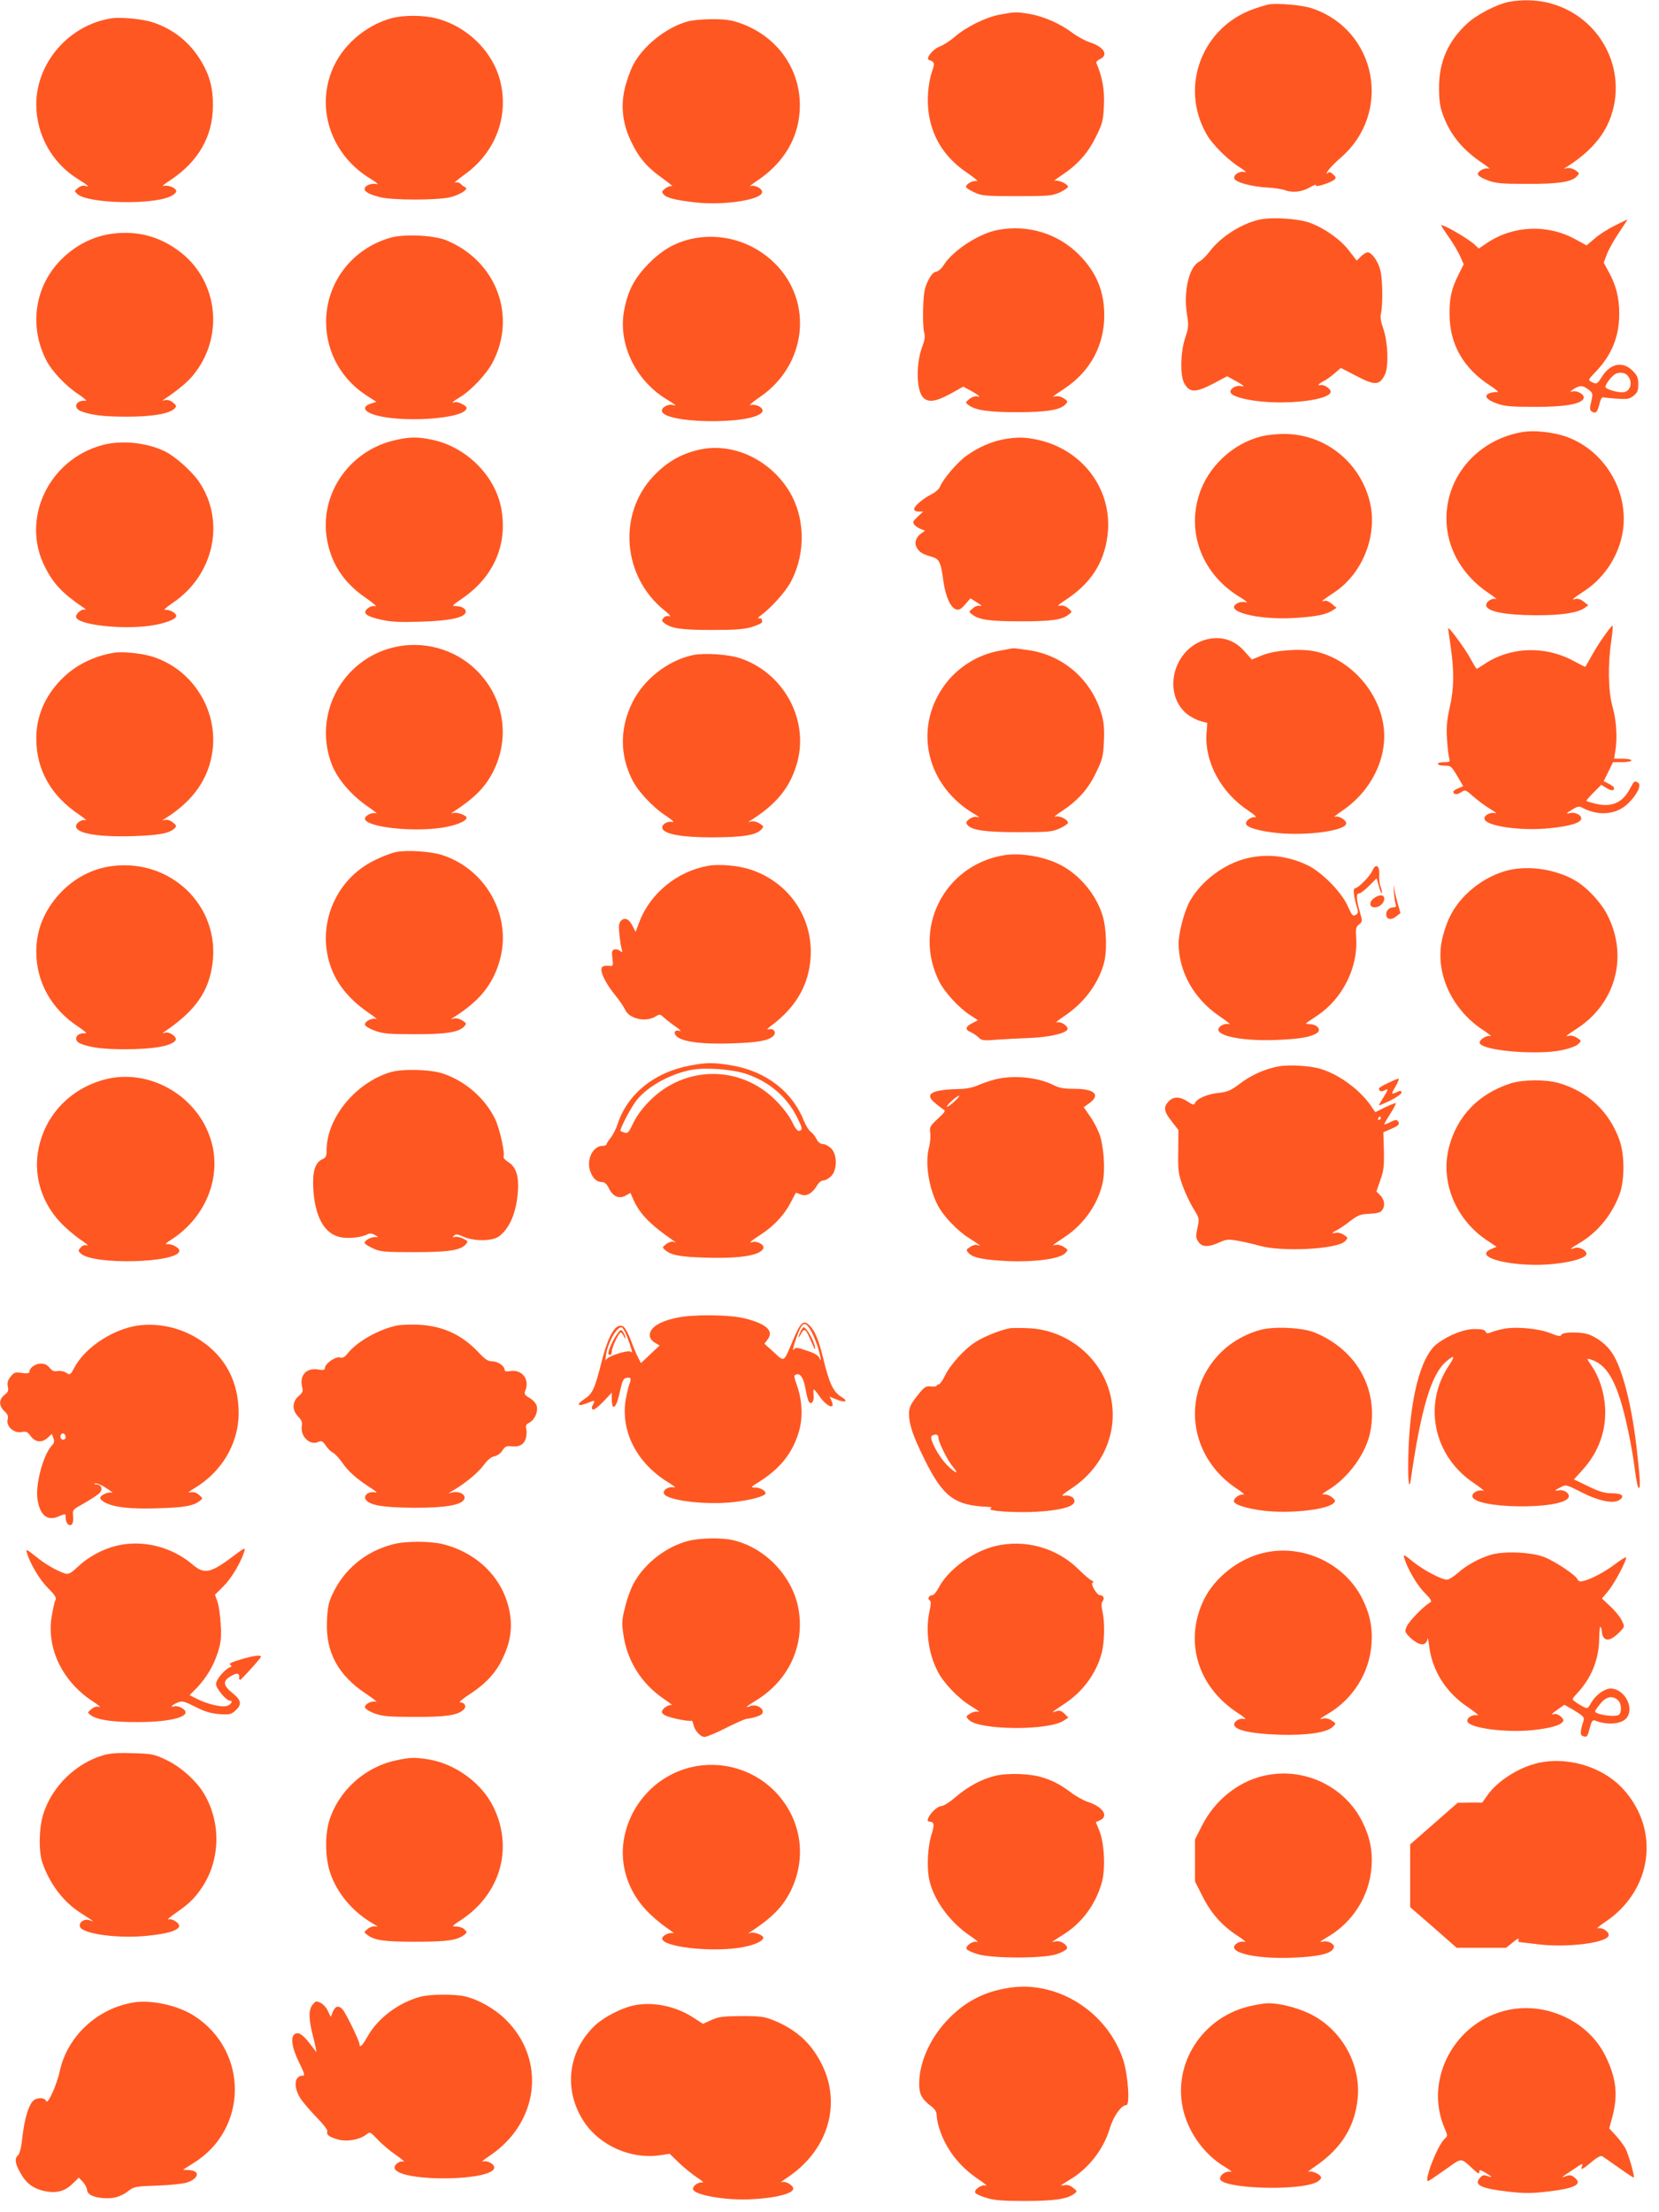 <?xml version="1.0" standalone="no"?>
<!DOCTYPE svg PUBLIC "-//W3C//DTD SVG 20010904//EN"
 "http://www.w3.org/TR/2001/REC-SVG-20010904/DTD/svg10.dtd">
<svg version="1.0" xmlns="http://www.w3.org/2000/svg"
 width="960pt" height="1280pt" viewBox="0 0 960 1280"
 preserveAspectRatio="xMidYMid meet">
<g transform="translate(0,1280) scale(0.1,-0.1)"
fill="#ff5722" stroke="none">
<path d="M8731 12789 c-71 -14 -186 -74 -242 -126 -111 -103 -162 -221 -162
-373 1 -78 5 -107 26 -163 43 -112 113 -196 227 -272 30 -21 47 -35 37 -31
-24 8 -68 -14 -65 -33 2 -9 27 -24 58 -35 46 -17 83 -20 225 -20 181 -1 260
11 290 44 16 17 15 19 -9 35 -15 10 -36 15 -49 12 -20 -5 -21 -5 -3 6 113 71
192 152 236 241 139 289 -25 632 -341 710 -70 17 -157 19 -228 5z"/>
<path d="M7340 12774 c-14 -3 -52 -14 -85 -26 -299 -105 -430 -448 -274 -723
33 -60 125 -151 194 -194 34 -22 42 -30 25 -26 -30 6 -65 -18 -57 -39 8 -21
100 -46 188 -51 41 -2 88 -9 103 -15 45 -17 98 -11 144 15 23 13 40 20 37 14
-8 -12 37 -2 83 18 37 18 39 24 14 46 -15 13 -21 14 -31 4 -8 -6 -6 0 3 14 9
15 43 50 75 77 300 261 207 739 -168 864 -55 19 -201 31 -251 22z"/>
<path d="M5789 12716 c-81 -14 -197 -71 -263 -128 -27 -24 -68 -50 -90 -58
-39 -15 -82 -70 -60 -77 32 -11 34 -19 19 -62 -26 -74 -33 -177 -19 -259 24
-139 97 -249 222 -333 42 -29 67 -50 55 -47 -22 6 -63 -16 -63 -33 0 -6 21
-20 48 -32 43 -20 62 -22 247 -22 185 0 204 2 248 22 26 12 47 27 47 32 0 16
-57 42 -77 35 -10 -4 9 11 42 33 93 62 151 128 197 222 38 77 42 93 46 181 4
92 -9 164 -44 246 -2 6 7 16 21 22 52 24 23 71 -61 98 -27 9 -72 34 -100 55
-67 51 -164 94 -245 108 -77 13 -83 13 -170 -3z"/>
<path d="M2267 12695 c-155 -42 -291 -162 -347 -305 -91 -231 2 -491 225 -625
36 -22 49 -34 33 -30 -29 7 -68 -9 -68 -28 0 -17 27 -32 90 -48 70 -18 324
-18 402 -1 60 14 114 49 90 59 -7 2 -19 11 -26 19 -8 8 -22 11 -33 8 -10 -4
15 16 54 45 173 123 254 322 212 523 -37 180 -189 334 -375 382 -74 19 -190
19 -257 1z"/>
<path d="M645 12694 c-245 -38 -435 -256 -435 -498 0 -177 92 -340 241 -432
61 -38 73 -50 40 -39 -10 3 -28 -2 -40 -13 -22 -17 -22 -18 -3 -35 62 -56 442
-64 543 -11 16 8 29 20 29 28 0 18 -48 38 -74 30 -11 -3 6 12 39 33 163 108
247 254 247 433 1 101 -19 174 -68 256 -65 109 -161 186 -281 225 -56 19 -184
31 -238 23z"/>
<path d="M3979 12676 c-127 -36 -261 -144 -318 -257 -16 -33 -38 -95 -47 -137
-23 -102 -10 -203 40 -305 44 -91 90 -145 180 -209 39 -28 64 -48 55 -45 -8 2
-26 -3 -39 -13 -20 -15 -22 -21 -11 -34 18 -21 68 -34 183 -47 169 -19 388 15
388 60 0 21 -43 43 -67 34 -10 -3 9 12 42 34 133 89 218 216 238 359 35 243
-102 466 -340 550 -54 19 -87 23 -163 23 -52 0 -116 -6 -141 -13z"/>
<path d="M7292 11530 c-105 -22 -225 -98 -289 -181 -21 -28 -49 -56 -62 -62
-60 -29 -93 -170 -73 -302 11 -69 10 -81 -9 -138 -28 -81 -31 -217 -7 -263 31
-57 64 -58 170 -3 l79 42 42 -23 c52 -28 66 -41 39 -34 -25 7 -62 -12 -62 -32
0 -21 52 -40 143 -53 186 -26 437 5 437 53 0 17 -38 42 -57 38 -23 -5 -14 7
17 23 16 8 45 29 64 46 l35 30 91 -47 c105 -55 132 -54 163 6 24 46 19 190 -9
270 -13 36 -18 65 -13 85 11 49 10 190 -2 245 -11 53 -50 110 -75 110 -8 0
-26 -11 -39 -24 l-24 -24 -44 57 c-50 65 -140 129 -225 161 -65 25 -218 35
-290 20z"/>
<path d="M9345 11495 c-39 -19 -92 -52 -117 -75 l-47 -40 -64 35 c-161 89
-359 81 -511 -20 l-49 -33 -21 20 c-38 37 -196 128 -196 113 0 -2 20 -33 45
-69 25 -35 54 -85 65 -110 l20 -45 -29 -58 c-42 -83 -54 -137 -53 -233 1 -173
80 -311 236 -412 34 -22 52 -38 41 -37 -11 2 -30 -1 -43 -5 -39 -13 -22 -39
38 -60 46 -17 83 -20 220 -20 174 -1 271 16 284 49 8 21 -37 48 -66 40 -16 -5
-13 0 10 15 36 22 53 21 89 -8 20 -16 21 -21 11 -65 -10 -40 -9 -50 3 -58 23
-14 32 -6 44 42 7 30 15 43 25 40 8 -2 44 -6 80 -8 56 -4 69 -2 93 17 22 18
27 29 27 67 0 38 -5 50 -34 79 -56 56 -129 41 -177 -37 -26 -42 -31 -44 -61
-28 -19 10 -18 13 25 57 93 97 137 204 137 337 0 93 -19 166 -61 242 l-29 53
19 50 c11 28 42 84 70 125 28 41 50 75 48 75 -1 0 -34 -16 -72 -35z m74 -869
c33 -40 15 -96 -32 -96 -36 0 -97 20 -97 31 0 19 42 70 63 78 25 9 52 4 66
-13z"/>
<path d="M5771 11469 c-108 -21 -259 -120 -311 -204 -11 -19 -31 -35 -43 -37
-15 -2 -30 -19 -47 -53 -20 -41 -25 -68 -28 -155 -2 -58 0 -121 5 -140 7 -27
5 -46 -10 -85 -37 -97 -35 -252 4 -294 30 -32 72 -26 158 20 l75 42 44 -24
c48 -26 62 -40 34 -32 -10 2 -29 -5 -43 -16 -24 -20 -24 -20 -4 -35 40 -30
117 -41 280 -41 171 0 251 13 280 45 16 17 15 19 -9 35 -15 10 -35 15 -47 12
-26 -7 -21 -3 54 47 146 98 227 248 227 421 0 140 -46 250 -145 350 -123 125
-300 178 -474 144z"/>
<path d="M660 11449 c-122 -13 -237 -74 -323 -169 -139 -154 -166 -374 -70
-563 33 -65 113 -150 188 -199 33 -22 51 -39 40 -37 -54 6 -76 -40 -27 -60 59
-23 133 -32 267 -32 146 0 245 17 275 47 13 14 12 17 -9 35 -14 12 -32 17 -45
14 -20 -5 -20 -5 -2 7 91 62 143 107 180 158 167 226 119 543 -106 703 -111
80 -231 111 -368 96z"/>
<path d="M2261 11425 c-224 -63 -375 -261 -374 -490 1 -174 89 -331 238 -426
l53 -34 -31 -10 c-47 -15 -46 -39 3 -59 143 -57 550 -32 550 34 0 13 -52 38
-67 33 -27 -10 -11 6 30 30 62 37 151 131 186 197 145 271 22 594 -270 711
-72 28 -240 36 -318 14z"/>
<path d="M3993 11416 c-91 -22 -164 -65 -238 -140 -81 -82 -120 -153 -142
-265 -40 -192 60 -407 239 -518 63 -39 68 -44 39 -36 -24 6 -61 -13 -61 -33 0
-75 518 -84 579 -10 18 21 -29 51 -65 42 -15 -4 7 15 52 46 271 184 313 549
89 773 -129 129 -317 183 -492 141z"/>
<path d="M8808 10300 c-256 -45 -438 -253 -438 -500 0 -170 89 -327 243 -431
34 -23 54 -39 44 -35 -23 7 -57 -14 -57 -35 0 -37 107 -58 290 -59 149 0 238
14 279 42 l22 16 -27 21 c-18 14 -34 19 -48 15 -27 -8 -16 2 57 50 115 77 197
206 218 344 36 238 -116 480 -345 551 -76 23 -176 32 -238 21z"/>
<path d="M7302 10276 c-168 -41 -313 -177 -364 -341 -71 -225 24 -462 237
-590 36 -22 49 -34 33 -30 -14 4 -36 2 -47 -5 -85 -45 112 -98 324 -86 122 7
188 19 224 43 l25 16 -27 23 c-17 14 -34 21 -45 17 -24 -8 -7 6 61 51 166 111
252 337 202 529 -60 230 -265 389 -500 386 -38 0 -94 -6 -123 -13z"/>
<path d="M2290 10254 c-259 -56 -434 -298 -401 -554 20 -150 95 -269 227 -359
43 -30 69 -52 56 -49 -13 4 -31 -1 -44 -12 -33 -27 -11 -46 79 -66 59 -13 108
-15 231 -11 160 5 244 22 256 52 7 19 -20 38 -54 38 -28 0 -25 3 33 43 184
125 267 315 227 525 -36 188 -203 353 -397 394 -83 18 -129 18 -213 -1z"/>
<path d="M5812 10259 c-70 -12 -152 -47 -218 -95 -54 -38 -138 -137 -155 -181
-4 -12 -26 -31 -47 -42 -52 -26 -102 -69 -102 -87 0 -8 10 -14 26 -14 l26 0
-32 -30 c-28 -26 -30 -32 -19 -46 7 -9 24 -20 38 -25 l24 -10 -22 -15 c-30
-21 -41 -54 -28 -79 14 -28 35 -42 84 -55 49 -14 57 -29 72 -143 13 -89 41
-152 73 -163 18 -5 29 1 53 29 l31 35 39 -25 c22 -13 31 -22 19 -19 -14 4 -30
-1 -45 -14 -24 -20 -24 -20 -4 -35 40 -31 99 -40 280 -40 182 0 239 8 280 40
20 15 20 15 -4 36 -18 14 -32 18 -50 14 -16 -4 -3 9 34 33 144 94 222 211 243
368 36 263 -138 503 -406 560 -74 15 -112 16 -190 3z"/>
<path d="M593 10225 c-312 -84 -474 -428 -333 -705 49 -98 102 -154 226 -238
11 -7 13 -11 4 -9 -17 4 -50 -22 -50 -41 0 -46 260 -77 432 -52 81 12 148 37
148 56 0 17 -40 39 -65 35 -11 -2 8 16 42 39 242 161 310 476 153 705 -40 58
-133 141 -191 171 -105 53 -254 69 -366 39z"/>
<path d="M4055 10200 c-109 -23 -194 -71 -273 -154 -209 -221 -180 -583 63
-778 28 -22 41 -38 29 -34 -14 4 -26 1 -35 -10 -11 -14 -10 -18 6 -30 41 -31
101 -39 275 -39 140 0 187 4 233 18 31 10 57 22 57 27 0 20 -5 25 -20 22 -8
-1 -1 7 15 19 60 45 141 135 172 194 90 171 82 386 -21 540 -115 172 -316 262
-501 225z"/>
<path d="M9284 9122 c-23 -31 -56 -84 -74 -117 -19 -33 -34 -61 -36 -63 -1 -2
-30 13 -65 32 -166 91 -366 85 -517 -15 -24 -16 -45 -29 -47 -29 -2 0 -19 28
-38 63 -37 65 -127 187 -127 171 0 -5 7 -54 15 -109 20 -140 19 -240 -6 -348
-16 -71 -20 -112 -16 -182 3 -49 9 -100 13 -112 6 -21 3 -23 -30 -23 -20 0
-36 -4 -36 -10 0 -5 17 -10 38 -10 37 0 41 -3 74 -59 l35 -60 -28 -12 c-16 -6
-29 -15 -29 -20 0 -17 21 -19 45 -3 24 16 26 15 72 -26 27 -23 71 -56 98 -72
28 -16 40 -27 28 -23 -27 7 -63 -10 -63 -31 0 -43 209 -74 379 -56 118 12 181
32 181 56 0 22 -37 39 -68 31 -22 -5 -20 -1 13 19 36 22 42 23 66 10 94 -48
197 -37 263 30 51 51 76 104 55 117 -21 13 -22 12 -48 -36 -43 -81 -106 -108
-200 -85 -28 7 -51 14 -51 17 0 3 19 25 43 49 l43 43 31 -19 c29 -17 43 -17
43 1 0 5 -13 15 -30 24 l-30 15 27 55 27 55 53 0 c29 0 53 5 53 10 0 6 -23 10
-50 10 l-50 0 7 43 c13 72 7 179 -16 258 -25 89 -28 244 -7 382 7 48 10 87 7
87 -3 0 -25 -26 -47 -58z"/>
<path d="M6985 9101 c-193 -47 -264 -309 -117 -432 21 -16 55 -35 78 -41 l40
-11 -4 -54 c-14 -168 82 -348 241 -453 34 -23 53 -40 41 -38 -23 3 -54 -18
-54 -37 0 -22 74 -44 184 -55 172 -17 396 14 396 56 0 20 -44 46 -66 38 -10
-4 9 12 43 35 150 101 243 267 243 431 0 224 -179 443 -400 491 -84 18 -233 7
-305 -22 l-61 -25 -43 48 c-57 65 -133 89 -216 69z"/>
<path d="M2276 9054 c-293 -71 -461 -380 -361 -664 33 -94 116 -192 225 -265
30 -21 47 -35 37 -31 -24 8 -68 -14 -65 -33 9 -46 267 -76 439 -51 81 11 149
38 149 59 0 13 -57 34 -77 27 -16 -5 -15 -4 1 7 121 79 185 143 230 233 100
199 62 429 -97 586 -125 123 -309 174 -481 132z"/>
<path d="M5785 9035 c-130 -23 -249 -99 -325 -207 -177 -253 -95 -581 185
-742 24 -14 25 -16 7 -13 -12 3 -32 -3 -44 -13 -18 -14 -20 -20 -10 -33 26
-31 102 -42 297 -42 174 0 194 2 238 22 26 12 47 27 47 32 0 19 -48 43 -72 36
-13 -4 4 11 37 32 92 61 152 127 197 222 37 76 42 93 46 181 3 72 0 111 -13
156 -58 201 -223 345 -428 373 -43 6 -81 11 -85 10 -4 0 -39 -7 -77 -14z"/>
<path d="M665 9024 c-123 -19 -232 -74 -313 -158 -94 -98 -142 -212 -142 -339
0 -181 85 -332 250 -442 30 -21 47 -35 37 -31 -22 7 -57 -14 -57 -35 0 -41
126 -63 327 -57 155 5 212 16 243 45 13 13 12 17 -9 34 -15 12 -34 18 -45 15
-20 -4 -20 -4 -2 7 165 103 255 232 276 395 31 243 -125 480 -360 546 -61 17
-159 26 -205 20z"/>
<path d="M4011 9010 c-146 -31 -286 -140 -352 -275 -72 -147 -73 -299 -3 -442
33 -69 119 -162 197 -213 39 -26 53 -39 37 -36 -30 7 -65 -17 -57 -38 13 -33
113 -51 287 -51 176 0 256 13 285 45 16 17 15 19 -9 35 -15 10 -36 15 -49 12
-20 -5 -21 -5 -3 6 153 96 233 197 271 342 64 249 -84 514 -334 597 -65 22
-206 31 -270 18z"/>
<path d="M2291 7870 c-25 -5 -78 -25 -118 -45 -238 -112 -349 -392 -253 -635
38 -97 113 -183 220 -255 30 -21 47 -35 37 -31 -24 8 -68 -14 -65 -33 2 -9 27
-24 58 -35 46 -17 83 -20 225 -20 181 -1 260 11 290 44 16 17 15 19 -9 35 -15
10 -36 15 -49 12 -20 -5 -21 -5 -3 6 154 96 233 196 271 342 64 249 -83 514
-334 597 -65 22 -206 31 -270 18z"/>
<path d="M5800 7850 c-340 -63 -520 -425 -364 -731 30 -60 113 -150 174 -190
l49 -32 -31 -16 c-42 -21 -46 -38 -11 -53 15 -7 36 -21 47 -32 16 -16 29 -18
100 -12 44 3 131 8 191 10 109 4 207 25 221 48 11 17 -35 50 -60 42 -12 -3 6
12 40 35 114 76 193 179 230 300 21 69 18 206 -6 284 -35 114 -120 221 -226
283 -95 56 -249 84 -354 64z"/>
<path d="M7216 7834 c-130 -31 -262 -129 -329 -245 -32 -55 -67 -184 -67 -248
1 -164 90 -322 237 -421 43 -29 68 -50 56 -46 -12 4 -31 1 -42 -6 -81 -50 85
-95 319 -85 132 5 198 17 232 41 25 18 1 48 -40 50 -17 0 -28 3 -24 6 4 3 33
23 65 44 145 97 235 276 225 446 -4 56 -2 67 16 81 20 16 20 20 7 65 -23 81
-25 114 -8 114 9 0 35 20 59 44 l44 44 13 -45 c6 -25 14 -43 17 -41 2 3 0 18
-6 34 -6 16 -10 44 -9 64 5 62 -20 80 -41 30 -13 -31 -82 -100 -100 -100 -12
0 -6 -50 12 -109 8 -26 7 -35 -3 -42 -21 -13 -22 -13 -53 54 -37 79 -148 191
-228 230 -114 55 -237 69 -352 41z"/>
<path d="M650 7789 c-115 -14 -221 -70 -304 -159 -90 -98 -136 -210 -136 -335
0 -178 87 -334 245 -437 33 -22 51 -39 40 -37 -54 6 -76 -40 -28 -60 59 -23
131 -32 257 -32 164 0 271 19 292 52 11 18 -34 51 -60 44 -20 -5 -20 -5 -2 7
178 121 255 231 276 396 42 330 -241 604 -580 561z"/>
<path d="M4096 7790 c-176 -31 -332 -158 -395 -321 l-23 -61 -16 31 c-20 43
-46 56 -68 34 -13 -14 -15 -28 -10 -77 3 -34 9 -72 13 -86 6 -22 5 -24 -10
-11 -9 7 -24 10 -33 7 -14 -5 -15 -15 -10 -52 5 -39 3 -45 -12 -43 -39 4 -52
-2 -52 -21 0 -30 33 -91 83 -152 23 -29 48 -66 55 -81 22 -51 117 -73 173 -40
28 17 29 16 56 -9 16 -14 46 -37 68 -52 22 -16 30 -25 18 -21 -31 9 -40 -14
-13 -35 39 -30 154 -43 317 -37 152 5 210 16 238 43 21 21 1 47 -29 38 -12 -4
-4 6 19 23 132 99 206 218 223 364 29 240 -112 460 -343 537 -72 24 -182 34
-249 22z"/>
<path d="M8733 7766 c-146 -34 -287 -146 -347 -278 -19 -40 -39 -105 -45 -143
-32 -189 66 -391 244 -507 33 -22 51 -37 39 -33 -25 7 -71 -26 -60 -43 26 -43
336 -68 476 -38 42 9 82 24 93 35 19 19 19 19 -7 36 -15 10 -35 15 -47 12 -26
-7 -21 -3 54 47 222 149 290 423 164 660 -37 69 -116 153 -180 190 -110 65
-263 89 -384 62z"/>
<path d="M8065 7650 c2 -30 6 -65 10 -77 6 -19 4 -23 -13 -23 -25 0 -45 -23
-40 -47 5 -25 31 -27 58 -5 l24 19 -17 59 c-9 33 -19 75 -21 94 -2 19 -2 10
-1 -20z"/>
<path d="M7952 7604 c-31 -21 -29 -54 2 -54 29 0 56 24 56 51 0 23 -27 25 -58
3z"/>
<path d="M3995 6635 c-207 -38 -364 -164 -421 -339 -9 -28 -28 -64 -40 -79
-13 -16 -24 -33 -24 -38 0 -5 -10 -9 -23 -9 -58 0 -97 -85 -70 -151 16 -41 38
-59 70 -59 12 0 26 -13 36 -35 23 -48 60 -64 97 -43 l28 16 18 -41 c38 -83 96
-142 230 -235 18 -12 18 -13 1 -7 -11 3 -29 -3 -43 -14 -22 -17 -22 -19 -6
-33 35 -31 89 -41 242 -45 200 -6 319 15 328 58 3 19 -41 41 -65 32 -25 -8 -9
6 60 51 70 47 130 113 164 181 14 28 27 51 28 53 1 1 14 -3 28 -9 32 -14 69 6
95 52 10 17 25 29 38 29 11 0 31 12 45 26 34 37 34 121 0 158 -14 14 -35 26
-47 26 -16 0 -29 10 -39 29 -8 17 -24 36 -34 43 -11 8 -27 34 -37 58 -67 172
-219 291 -418 325 -104 18 -146 18 -241 0z m324 -49 c132 -45 232 -130 292
-248 33 -65 35 -74 15 -81 -10 -4 -23 12 -42 51 -16 34 -55 85 -95 125 -204
205 -525 204 -729 -2 -42 -42 -76 -88 -95 -128 -25 -53 -32 -62 -50 -57 -11 4
-22 8 -24 10 -8 7 62 141 96 182 65 79 196 150 316 172 84 15 235 3 316 -24z"/>
<path d="M7400 6630 c-78 -14 -160 -50 -225 -100 -55 -41 -71 -48 -127 -54
-65 -7 -124 -34 -134 -60 -4 -11 -13 -9 -41 10 -45 30 -83 31 -111 1 -31 -33
-27 -58 18 -115 l39 -50 -1 -124 c-2 -111 1 -130 25 -198 15 -41 43 -101 63
-133 35 -57 35 -58 23 -112 -10 -47 -10 -57 5 -79 21 -32 56 -34 121 -5 43 19
53 20 113 9 37 -7 90 -19 117 -27 127 -38 451 -22 498 25 19 20 19 20 -7 37
-14 10 -35 15 -46 12 -28 -7 -25 0 9 17 15 8 50 32 77 53 42 32 57 38 109 40
43 2 63 7 72 20 20 26 15 61 -10 87 l-22 22 22 65 c20 54 23 80 21 171 l-3
107 47 20 c35 15 46 24 42 35 -8 20 -17 20 -54 1 -17 -9 -30 -13 -30 -10 0 3
16 31 36 62 19 30 33 57 31 60 -3 2 -30 -9 -62 -24 l-57 -28 -17 25 c-62 97
-188 192 -298 225 -61 19 -185 26 -243 15z m590 -300 c0 -5 -5 -10 -11 -10 -5
0 -7 5 -4 10 3 6 8 10 11 10 2 0 4 -4 4 -10z"/>
<path d="M2255 6595 c-201 -63 -365 -266 -365 -450 0 -35 -4 -44 -26 -53 -41
-19 -57 -73 -51 -172 9 -159 64 -259 155 -278 47 -11 124 -2 160 17 12 6 25 5
42 -5 21 -12 22 -14 5 -12 -24 3 -65 -18 -65 -33 0 -6 21 -20 48 -32 43 -20
63 -22 237 -22 199 0 269 10 300 45 15 17 14 19 -15 33 -17 9 -39 13 -48 10
-14 -5 -15 -3 -5 7 10 11 20 10 55 -6 61 -27 167 -26 205 2 62 46 100 135 110
259 6 89 -10 142 -54 170 -18 11 -31 25 -29 31 9 24 -24 169 -49 219 -59 122
-174 221 -304 264 -75 24 -238 28 -306 6z"/>
<path d="M595 6551 c-202 -58 -345 -218 -376 -421 -22 -141 25 -290 128 -400
30 -33 83 -78 116 -101 34 -22 53 -38 41 -35 -13 4 -27 0 -37 -12 -16 -18 -16
-20 2 -36 73 -66 556 -54 569 15 3 18 -43 44 -73 40 -12 -2 -1 10 27 27 186
120 281 332 239 535 -60 283 -361 467 -636 388z"/>
<path d="M5760 6555 c-30 -8 -75 -23 -100 -34 -28 -13 -68 -21 -105 -22 -160
-3 -207 -27 -149 -77 17 -15 39 -32 50 -39 18 -10 16 -14 -30 -57 -44 -41 -48
-48 -43 -80 3 -19 0 -57 -7 -84 -24 -89 -3 -230 49 -333 33 -65 116 -152 186
-195 59 -37 73 -49 44 -38 -8 4 -27 -1 -41 -11 -24 -15 -25 -18 -9 -35 25 -28
88 -40 230 -47 154 -6 296 13 328 45 19 20 19 20 -7 37 -15 10 -35 15 -47 12
-26 -7 -21 -3 54 47 111 74 192 192 218 314 16 78 6 213 -20 283 -12 31 -37
78 -56 104 l-34 49 29 20 c71 50 37 86 -82 86 -59 0 -89 5 -118 20 -92 47
-232 61 -340 35z m-238 -129 c-20 -19 -39 -32 -42 -29 -6 6 57 63 70 63 5 0
-7 -15 -28 -34z"/>
<path d="M8033 6534 c-29 -13 -53 -27 -53 -32 0 -17 13 -21 31 -11 25 13 24 6
-6 -41 -14 -22 -25 -42 -25 -45 0 -3 29 10 65 27 36 18 65 39 65 46 0 9 -6 12
-15 8 -8 -3 -22 -9 -31 -13 -13 -5 -10 5 11 40 15 26 23 47 18 46 -4 0 -32
-11 -60 -25z"/>
<path d="M8740 6531 c-184 -60 -308 -188 -355 -368 -53 -202 40 -424 226 -544
l49 -33 -31 -13 c-117 -49 138 -110 364 -86 107 11 187 36 187 58 0 22 -43 43
-68 34 -35 -13 -26 -3 25 27 105 61 188 161 233 279 32 83 32 233 1 319 -59
165 -184 282 -353 330 -75 21 -207 20 -278 -3z"/>
<path d="M3914 5175 c-101 -22 -154 -57 -154 -101 0 -16 10 -30 28 -42 l29
-17 -54 -51 -54 -51 -16 31 c-9 17 -28 62 -42 100 -14 38 -34 74 -43 80 -43
27 -87 -45 -128 -208 -38 -151 -52 -180 -94 -208 -57 -37 -45 -50 19 -24 38
16 40 15 25 -14 -7 -13 -7 -21 1 -26 6 -3 33 17 60 46 l49 52 0 -41 c0 -22 5
-41 10 -41 13 0 24 27 41 105 12 50 18 61 37 63 24 4 27 -4 12 -43 -5 -14 -14
-54 -20 -88 -28 -181 66 -363 245 -473 36 -22 50 -34 34 -30 -30 7 -65 -15
-57 -36 15 -39 233 -67 396 -50 103 11 192 35 192 52 0 15 -32 33 -60 33 -28
0 -27 2 18 30 126 79 196 166 234 290 25 83 21 182 -10 270 -18 51 -19 59 -6
64 25 9 44 -19 55 -83 6 -33 14 -66 19 -73 14 -23 32 0 28 35 -2 19 -2 34 2
34 3 0 16 -16 30 -36 42 -63 97 -85 72 -30 l-11 25 36 -15 c54 -23 76 -13 31
14 -46 29 -69 76 -103 217 -29 119 -51 169 -85 200 -31 28 -49 12 -90 -86 -57
-136 -49 -131 -112 -73 l-55 49 20 26 c35 49 -7 88 -130 120 -91 23 -302 25
-399 4z m780 -77 c13 -24 31 -67 40 -97 16 -56 21 -92 7 -57 -5 13 -31 28 -72
41 -58 20 -65 20 -76 6 -7 -9 -4 11 7 44 40 119 55 130 94 63z m-1066 -30 c26
-69 36 -106 25 -91 -12 17 -140 -24 -147 -46 -3 -9 -3 2 0 24 10 74 60 165 90
165 7 0 21 -24 32 -52z"/>
<path d="M4632 5095 c-17 -37 -14 -45 4 -11 19 35 27 28 60 -50 20 -46 24 -52
19 -24 -6 36 -49 110 -64 110 -4 0 -13 -11 -19 -25z"/>
<path d="M3571 5081 c-23 -31 -51 -93 -51 -111 0 -5 5 -10 10 -10 6 0 10 9 10
20 0 24 41 110 52 110 5 0 13 -10 18 -22 5 -13 9 -16 9 -8 0 8 -6 23 -13 33
-13 17 -15 16 -35 -12z"/>
<path d="M820 5133 c-150 -13 -325 -123 -390 -247 -23 -42 -25 -43 -47 -29
-13 9 -35 13 -50 10 -20 -4 -31 1 -46 19 -13 17 -29 24 -51 24 -32 0 -66 -25
-66 -48 0 -8 -14 -10 -43 -6 -39 6 -46 3 -66 -22 -16 -20 -20 -35 -16 -56 6
-23 2 -33 -19 -49 -33 -26 -33 -63 -1 -94 20 -18 24 -29 19 -49 -9 -39 36 -80
80 -72 28 5 35 2 54 -24 27 -36 65 -40 99 -8 l23 21 9 -24 c7 -18 5 -29 -10
-44 -50 -55 -95 -226 -82 -310 14 -92 56 -127 120 -100 45 19 43 19 43 -9 0
-13 6 -28 13 -35 21 -17 35 6 30 47 -4 37 -3 37 67 76 38 22 77 48 86 57 21
23 11 49 -18 50 -15 1 -17 3 -7 6 9 2 39 -10 65 -28 27 -17 41 -29 32 -26 -21
7 -68 -14 -68 -30 0 -7 12 -19 28 -27 55 -28 146 -38 303 -33 154 4 208 14
244 42 20 15 20 15 -4 36 -17 14 -33 18 -50 14 -17 -3 -8 5 24 24 158 94 256
259 256 434 0 180 -75 325 -220 421 -102 68 -221 99 -341 89z m-440 -649 c0
-8 -7 -14 -15 -14 -15 0 -21 21 -9 33 10 9 24 -2 24 -19z"/>
<path d="M2295 5130 c-107 -23 -231 -94 -285 -163 -16 -20 -27 -26 -44 -21
-26 6 -86 -37 -86 -62 0 -11 -9 -13 -40 -8 -69 11 -109 -35 -91 -104 6 -21 2
-31 -21 -50 -38 -32 -39 -82 -2 -119 18 -18 24 -33 21 -51 -12 -61 45 -118 95
-95 19 8 25 5 43 -21 11 -17 29 -35 40 -40 11 -5 35 -30 54 -57 35 -52 87 -98
166 -148 33 -21 41 -30 25 -26 -35 8 -69 -17 -54 -41 20 -33 99 -47 279 -48
181 -1 279 16 292 51 9 24 -26 45 -62 39 l-30 -6 35 21 c68 41 136 98 169 142
21 29 43 47 62 51 17 3 36 17 46 33 14 22 24 27 47 25 46 -6 73 6 86 37 6 16
9 43 6 58 -6 24 -2 32 18 42 31 17 50 62 42 96 -4 15 -22 35 -41 46 -31 18
-33 23 -24 46 24 63 -21 120 -86 110 -25 -4 -35 -2 -35 7 0 22 -39 49 -71 49
-25 0 -41 11 -78 50 -97 104 -210 156 -351 162 -47 2 -103 0 -125 -5z"/>
<path d="M5840 5114 c-52 -10 -147 -48 -195 -79 -65 -41 -147 -132 -177 -195
-13 -27 -29 -49 -35 -50 -7 0 -13 -4 -13 -8 0 -4 -15 -6 -33 -4 -28 3 -37 -2
-67 -39 -50 -61 -59 -80 -60 -117 0 -61 21 -126 86 -258 110 -225 176 -275
374 -283 19 -1 21 -4 11 -10 -21 -14 145 -25 268 -18 123 7 199 25 215 50 15
25 -18 50 -57 43 -20 -4 -7 9 48 45 178 120 265 321 224 521 -46 225 -247 394
-479 403 -47 2 -96 2 -110 -1z m-410 -631 c0 -27 53 -133 84 -170 40 -47 17
-40 -33 9 -52 53 -107 158 -89 170 21 13 38 9 38 -9z"/>
<path d="M7293 5105 c-113 -31 -210 -97 -277 -186 -177 -236 -116 -560 137
-730 34 -22 53 -39 42 -37 -22 4 -55 -19 -55 -38 0 -19 73 -43 172 -55 151
-18 366 5 405 44 13 12 11 17 -11 35 -16 12 -35 18 -49 15 -12 -3 -1 8 26 24
119 71 224 215 247 342 46 246 -80 470 -320 570 -71 30 -238 38 -317 16z"/>
<path d="M8695 5110 c-22 -4 -52 -13 -67 -19 -21 -8 -27 -7 -32 5 -4 10 -22
14 -63 14 -62 0 -151 -35 -217 -85 -98 -75 -162 -331 -167 -672 -2 -129 5
-180 15 -112 59 409 118 604 201 678 51 45 58 38 20 -19 -152 -226 -90 -524
142 -680 43 -29 68 -50 56 -46 -27 9 -63 -9 -63 -30 0 -75 528 -82 557 -7 8
21 -25 45 -54 40 -31 -6 -29 0 8 18 30 16 32 16 122 -30 103 -52 187 -68 221
-42 29 22 10 37 -48 37 -40 0 -71 9 -135 40 l-83 40 52 58 c92 102 136 227
128 360 -6 89 -33 172 -77 238 -30 43 -30 45 -9 39 78 -24 126 -87 172 -227
32 -99 69 -275 87 -415 7 -57 17 -103 21 -103 11 0 10 39 -8 201 -28 267 -85
493 -147 583 -28 42 -76 81 -126 102 -44 19 -160 19 -167 0 -4 -10 -17 -8 -65
11 -67 27 -204 39 -274 23z"/>
<path d="M3981 3884 c-126 -34 -246 -126 -310 -238 -18 -30 -42 -94 -53 -142
-20 -77 -21 -94 -10 -166 22 -150 106 -282 235 -369 34 -23 54 -39 44 -35 -18
6 -57 -21 -57 -40 0 -6 10 -16 23 -21 33 -15 135 -35 146 -29 5 3 11 -8 14
-24 8 -35 40 -70 65 -70 10 0 66 23 123 52 57 29 111 52 119 53 32 2 79 17 89
28 21 26 -29 60 -66 46 -37 -14 -27 -4 35 34 182 113 275 306 245 513 -28 194
-190 369 -383 413 -64 15 -195 12 -259 -5z"/>
<path d="M2271 3864 c-158 -42 -281 -145 -348 -290 -22 -48 -28 -77 -31 -155
-8 -178 64 -312 227 -420 42 -28 68 -49 58 -46 -24 9 -68 -13 -65 -32 2 -9 27
-25 58 -36 47 -16 82 -19 230 -19 179 -1 247 9 282 41 20 18 8 43 -20 43 -9 0
18 23 60 50 90 59 148 122 187 205 43 89 56 170 42 257 -32 196 -178 349 -386
403 -74 19 -222 19 -294 -1z"/>
<path d="M673 3856 c-78 -19 -163 -65 -220 -119 -42 -40 -56 -47 -75 -42 -48
15 -119 56 -173 101 -49 39 -56 42 -50 22 18 -64 74 -158 122 -206 41 -41 51
-57 44 -70 -5 -9 -14 -49 -21 -89 -33 -186 58 -379 235 -496 33 -21 51 -36 39
-33 -14 4 -30 0 -45 -13 -24 -20 -24 -20 -4 -35 36 -27 126 -41 275 -40 203 0
321 37 256 79 -14 10 -35 15 -46 12 -29 -7 -16 8 18 22 26 11 37 8 103 -25 55
-28 89 -38 139 -42 59 -4 67 -2 93 21 38 36 34 59 -18 101 -54 44 -57 69 -12
96 36 22 53 21 51 -4 -1 -9 1 -16 5 -16 7 0 121 126 121 134 0 12 -47 6 -118
-16 -51 -15 -69 -24 -60 -30 10 -8 10 -11 -2 -15 -31 -13 -80 -71 -80 -97 0
-25 59 -96 80 -96 20 0 9 -21 -15 -30 -28 -11 -114 9 -177 41 l-41 21 41 41
c57 60 100 132 124 211 17 56 20 85 15 160 -3 50 -11 108 -19 130 l-14 39 51
51 c46 46 102 141 120 204 5 19 -4 14 -60 -28 -136 -103 -172 -111 -240 -53
-122 104 -290 146 -442 109z"/>
<path d="M5758 3854 c-129 -31 -274 -138 -327 -242 -12 -23 -28 -42 -36 -42
-19 0 -30 -21 -16 -29 9 -6 9 -20 1 -57 -26 -114 -9 -248 46 -355 34 -67 121
-158 195 -202 35 -21 54 -36 41 -32 -15 4 -32 0 -49 -10 -25 -17 -25 -17 -6
-37 60 -59 458 -63 548 -4 l27 18 -23 23 c-19 18 -29 20 -49 13 -31 -11 -22
-3 53 46 106 71 181 175 212 291 17 67 19 179 4 244 -7 31 -6 47 2 57 12 15 4
34 -16 34 -18 0 -57 67 -42 73 7 3 5 8 -6 12 -10 4 -44 33 -75 64 -127 126
-311 177 -484 135z"/>
<path d="M7308 3814 c-139 -33 -275 -139 -338 -263 -121 -240 -43 -509 192
-662 38 -24 53 -38 38 -35 -30 7 -65 -17 -57 -38 11 -29 106 -48 257 -53 162
-5 279 12 313 46 19 19 19 19 -7 36 -14 10 -35 15 -46 12 -30 -8 -25 -2 23 26
145 85 240 235 253 400 8 94 -8 176 -51 263 -102 209 -350 324 -577 268z"/>
<path d="M8631 3805 c-69 -20 -142 -59 -196 -107 -24 -21 -51 -38 -62 -38 -32
0 -137 56 -197 104 -49 41 -57 44 -51 24 17 -60 72 -156 116 -201 44 -45 47
-52 32 -61 -36 -20 -121 -108 -133 -137 -12 -27 -10 -32 11 -55 37 -39 77 -58
95 -43 8 6 15 19 15 28 1 9 5 -11 9 -44 19 -145 98 -269 226 -354 43 -29 67
-50 53 -46 -29 7 -65 -16 -57 -37 15 -37 219 -64 374 -49 104 11 165 28 179
51 10 16 -33 50 -54 42 -21 -7 -9 5 30 32 l32 22 59 -34 c49 -30 57 -39 52
-56 -20 -60 -21 -85 -7 -90 26 -10 29 -7 42 45 11 40 17 49 30 44 74 -29 159
-21 186 18 43 61 -18 167 -95 167 -35 0 -87 -38 -111 -80 -21 -37 -23 -38 -48
-25 -14 7 -35 20 -46 29 -20 14 -20 15 11 48 83 89 126 195 128 315 0 44 4 76
8 70 4 -7 8 -22 8 -33 0 -12 7 -27 15 -34 19 -16 50 -2 90 40 27 28 27 28 10
63 -9 20 -39 57 -66 82 l-49 46 35 42 c34 40 105 171 105 195 0 6 -33 -14 -72
-44 -66 -49 -157 -94 -192 -94 -8 0 -16 6 -19 14 -8 21 -125 100 -187 125 -72
30 -229 38 -309 16z m731 -842 c23 -20 24 -78 2 -87 -32 -12 -134 5 -134 22 0
4 14 24 31 45 34 41 70 48 101 20z"/>
<path d="M601 2645 c-162 -46 -301 -182 -351 -343 -25 -80 -27 -217 -4 -282
42 -120 120 -223 217 -286 88 -57 85 -54 57 -45 -31 11 -63 -9 -58 -35 8 -43
223 -73 395 -54 107 11 164 27 178 50 11 18 -35 51 -60 44 -11 -4 7 13 40 36
85 59 112 87 157 154 103 158 107 370 10 535 -44 76 -138 160 -222 199 -70 33
-83 35 -190 38 -82 3 -131 0 -169 -11z"/>
<path d="M2290 2614 c-182 -39 -334 -179 -386 -353 -24 -82 -22 -212 6 -295
40 -121 132 -230 253 -299 24 -14 27 -17 9 -13 -13 2 -31 -4 -45 -15 -22 -19
-22 -19 -2 -34 41 -32 98 -40 280 -40 180 0 239 8 280 39 19 14 19 16 3 32 -9
10 -31 17 -47 17 -29 0 -28 2 27 38 228 150 304 416 187 654 -67 138 -221 250
-375 275 -82 13 -109 12 -190 -6z"/>
<path d="M8883 2595 c-106 -29 -219 -103 -274 -180 l-32 -45 -71 0 -71 -1
-137 -120 -138 -121 0 -182 0 -181 135 -117 134 -118 143 0 143 0 40 32 c21
18 36 26 33 17 -3 -9 -1 -16 5 -16 7 -1 60 -7 119 -14 159 -18 380 9 396 50 8
20 -33 50 -60 44 -13 -3 4 12 37 34 276 182 325 534 107 772 -122 133 -333
193 -509 146z"/>
<path d="M3996 2574 c-201 -49 -355 -218 -387 -424 -22 -141 25 -290 128 -400
30 -33 83 -78 116 -101 34 -23 54 -39 44 -35 -24 8 -68 -14 -65 -33 9 -45 265
-76 437 -52 81 11 140 34 148 57 5 15 -52 38 -74 30 -16 -5 -15 -4 1 7 121 79
185 143 230 233 100 199 62 429 -97 586 -125 123 -309 174 -481 132z"/>
<path d="M5763 2526 c-79 -18 -162 -62 -236 -126 -32 -28 -68 -50 -79 -50 -35
0 -105 -89 -70 -90 28 -1 31 -18 11 -79 -20 -66 -26 -175 -14 -246 22 -121
118 -255 239 -336 34 -23 52 -38 40 -35 -25 8 -71 -25 -60 -42 4 -7 33 -20 64
-29 82 -25 372 -26 453 -1 31 10 59 25 63 33 7 20 -37 49 -64 42 -11 -3 -20
-4 -20 -2 0 1 27 19 59 39 110 67 189 173 226 301 23 78 16 228 -13 301 l-21
51 25 11 c51 24 16 77 -68 105 -26 8 -71 33 -100 55 -63 47 -103 68 -167 88
-69 22 -196 26 -268 10z"/>
<path d="M7308 2524 c-147 -35 -280 -143 -353 -288 l-40 -79 0 -121 0 -122 44
-87 c50 -99 111 -168 203 -228 34 -23 53 -38 41 -35 -12 4 -31 1 -42 -6 -81
-50 94 -96 329 -85 135 6 207 22 224 50 9 15 7 21 -9 33 -11 8 -30 13 -42 11
-32 -6 -29 -3 20 26 145 85 240 235 253 400 8 94 -8 176 -51 263 -104 212
-346 324 -577 268z"/>
<path d="M5850 1300 c-144 -20 -255 -74 -355 -175 -107 -106 -175 -252 -176
-378 -1 -62 14 -92 67 -132 24 -18 34 -34 34 -53 0 -15 6 -48 14 -73 37 -121
116 -224 230 -300 34 -23 52 -38 40 -35 -25 8 -71 -25 -60 -42 4 -7 33 -20 64
-29 45 -14 93 -18 222 -18 168 0 245 11 285 41 20 15 20 15 -5 35 -14 12 -33
19 -47 16 -13 -2 -23 -3 -23 -2 0 2 21 15 47 31 110 64 198 176 235 299 21 71
67 135 96 135 22 0 9 175 -18 260 -90 275 -373 458 -650 420z"/>
<path d="M2430 1246 c-124 -34 -241 -122 -300 -224 -34 -60 -50 -75 -50 -49 0
18 -78 178 -97 200 -23 25 -42 21 -57 -13 l-12 -30 -17 35 c-9 20 -29 41 -43
47 -23 11 -29 10 -45 -11 -25 -31 -24 -84 5 -194 12 -48 19 -84 16 -80 -4 5
-21 27 -39 51 -41 53 -67 68 -88 51 -23 -20 -12 -83 30 -167 30 -61 32 -72 18
-72 -48 0 -54 -65 -13 -131 16 -24 59 -74 95 -111 39 -40 65 -73 61 -81 -7
-19 13 -33 65 -47 50 -13 121 -1 160 29 23 18 23 17 69 -31 25 -27 73 -67 106
-89 34 -23 51 -39 39 -36 -25 6 -59 -25 -48 -43 48 -78 575 -69 575 9 0 21
-43 43 -67 34 -10 -3 10 13 44 36 283 192 324 555 89 786 -64 63 -158 116
-236 134 -61 14 -205 13 -260 -3z"/>
<path d="M775 1214 c-210 -33 -385 -195 -429 -397 -17 -80 -70 -197 -79 -174
-7 17 -33 22 -62 11 -35 -14 -65 -107 -80 -256 -4 -31 -13 -62 -21 -69 -21
-18 -17 -49 16 -105 33 -59 77 -90 144 -103 65 -12 112 1 155 43 l37 36 23
-24 c13 -14 24 -35 25 -48 1 -27 47 -47 113 -47 50 -1 87 12 130 45 29 22 43
24 160 28 70 2 148 10 172 17 74 24 82 70 12 73 -17 1 -31 1 -31 2 0 1 27 18
59 38 318 196 320 649 5 852 -93 60 -245 94 -349 78z"/>
<path d="M3680 1199 c-77 -13 -187 -69 -244 -125 -153 -152 -175 -373 -55
-553 91 -136 270 -215 434 -192 l60 9 55 -53 c30 -29 78 -67 105 -85 28 -18
41 -30 29 -28 -23 3 -54 -18 -54 -37 0 -22 77 -45 186 -56 168 -18 394 15 394
57 0 20 -44 46 -66 38 -10 -4 2 7 28 24 237 155 320 423 204 657 -62 124 -148
202 -281 256 -53 21 -75 24 -185 24 -107 -1 -132 -4 -174 -23 l-48 -22 -56 36
c-95 63 -223 92 -332 73z"/>
<path d="M7240 1194 c-263 -57 -439 -303 -401 -562 22 -149 120 -294 251 -371
31 -19 44 -30 30 -27 -26 6 -60 -17 -60 -40 0 -56 440 -74 555 -22 13 6 26 17
29 24 7 18 -47 46 -71 38 -10 -4 7 11 37 31 154 105 232 233 247 400 16 200
-98 397 -281 485 -77 36 -178 61 -242 59 -16 0 -58 -7 -94 -15z"/>
<path d="M8701 1164 c-294 -79 -459 -405 -342 -677 19 -45 19 -45 0 -63 -40
-36 -121 -244 -95 -244 3 0 46 29 97 65 103 73 88 73 167 1 25 -23 32 -26 32
-13 0 14 4 14 35 -4 41 -24 45 -32 11 -19 -19 7 -28 5 -41 -10 -39 -43 3 -63
172 -82 79 -9 127 -9 205 0 172 19 219 43 169 83 -18 14 -27 16 -49 8 -33 -13
-30 -9 37 35 60 41 63 42 55 21 -10 -24 4 -18 56 26 32 27 53 38 62 33 7 -4
50 -35 96 -67 46 -33 84 -58 86 -56 6 7 -30 133 -48 168 -10 18 -35 52 -56 75
l-38 41 19 70 c32 124 22 218 -38 343 -100 212 -360 329 -592 266z"/>
</g>
</svg>
